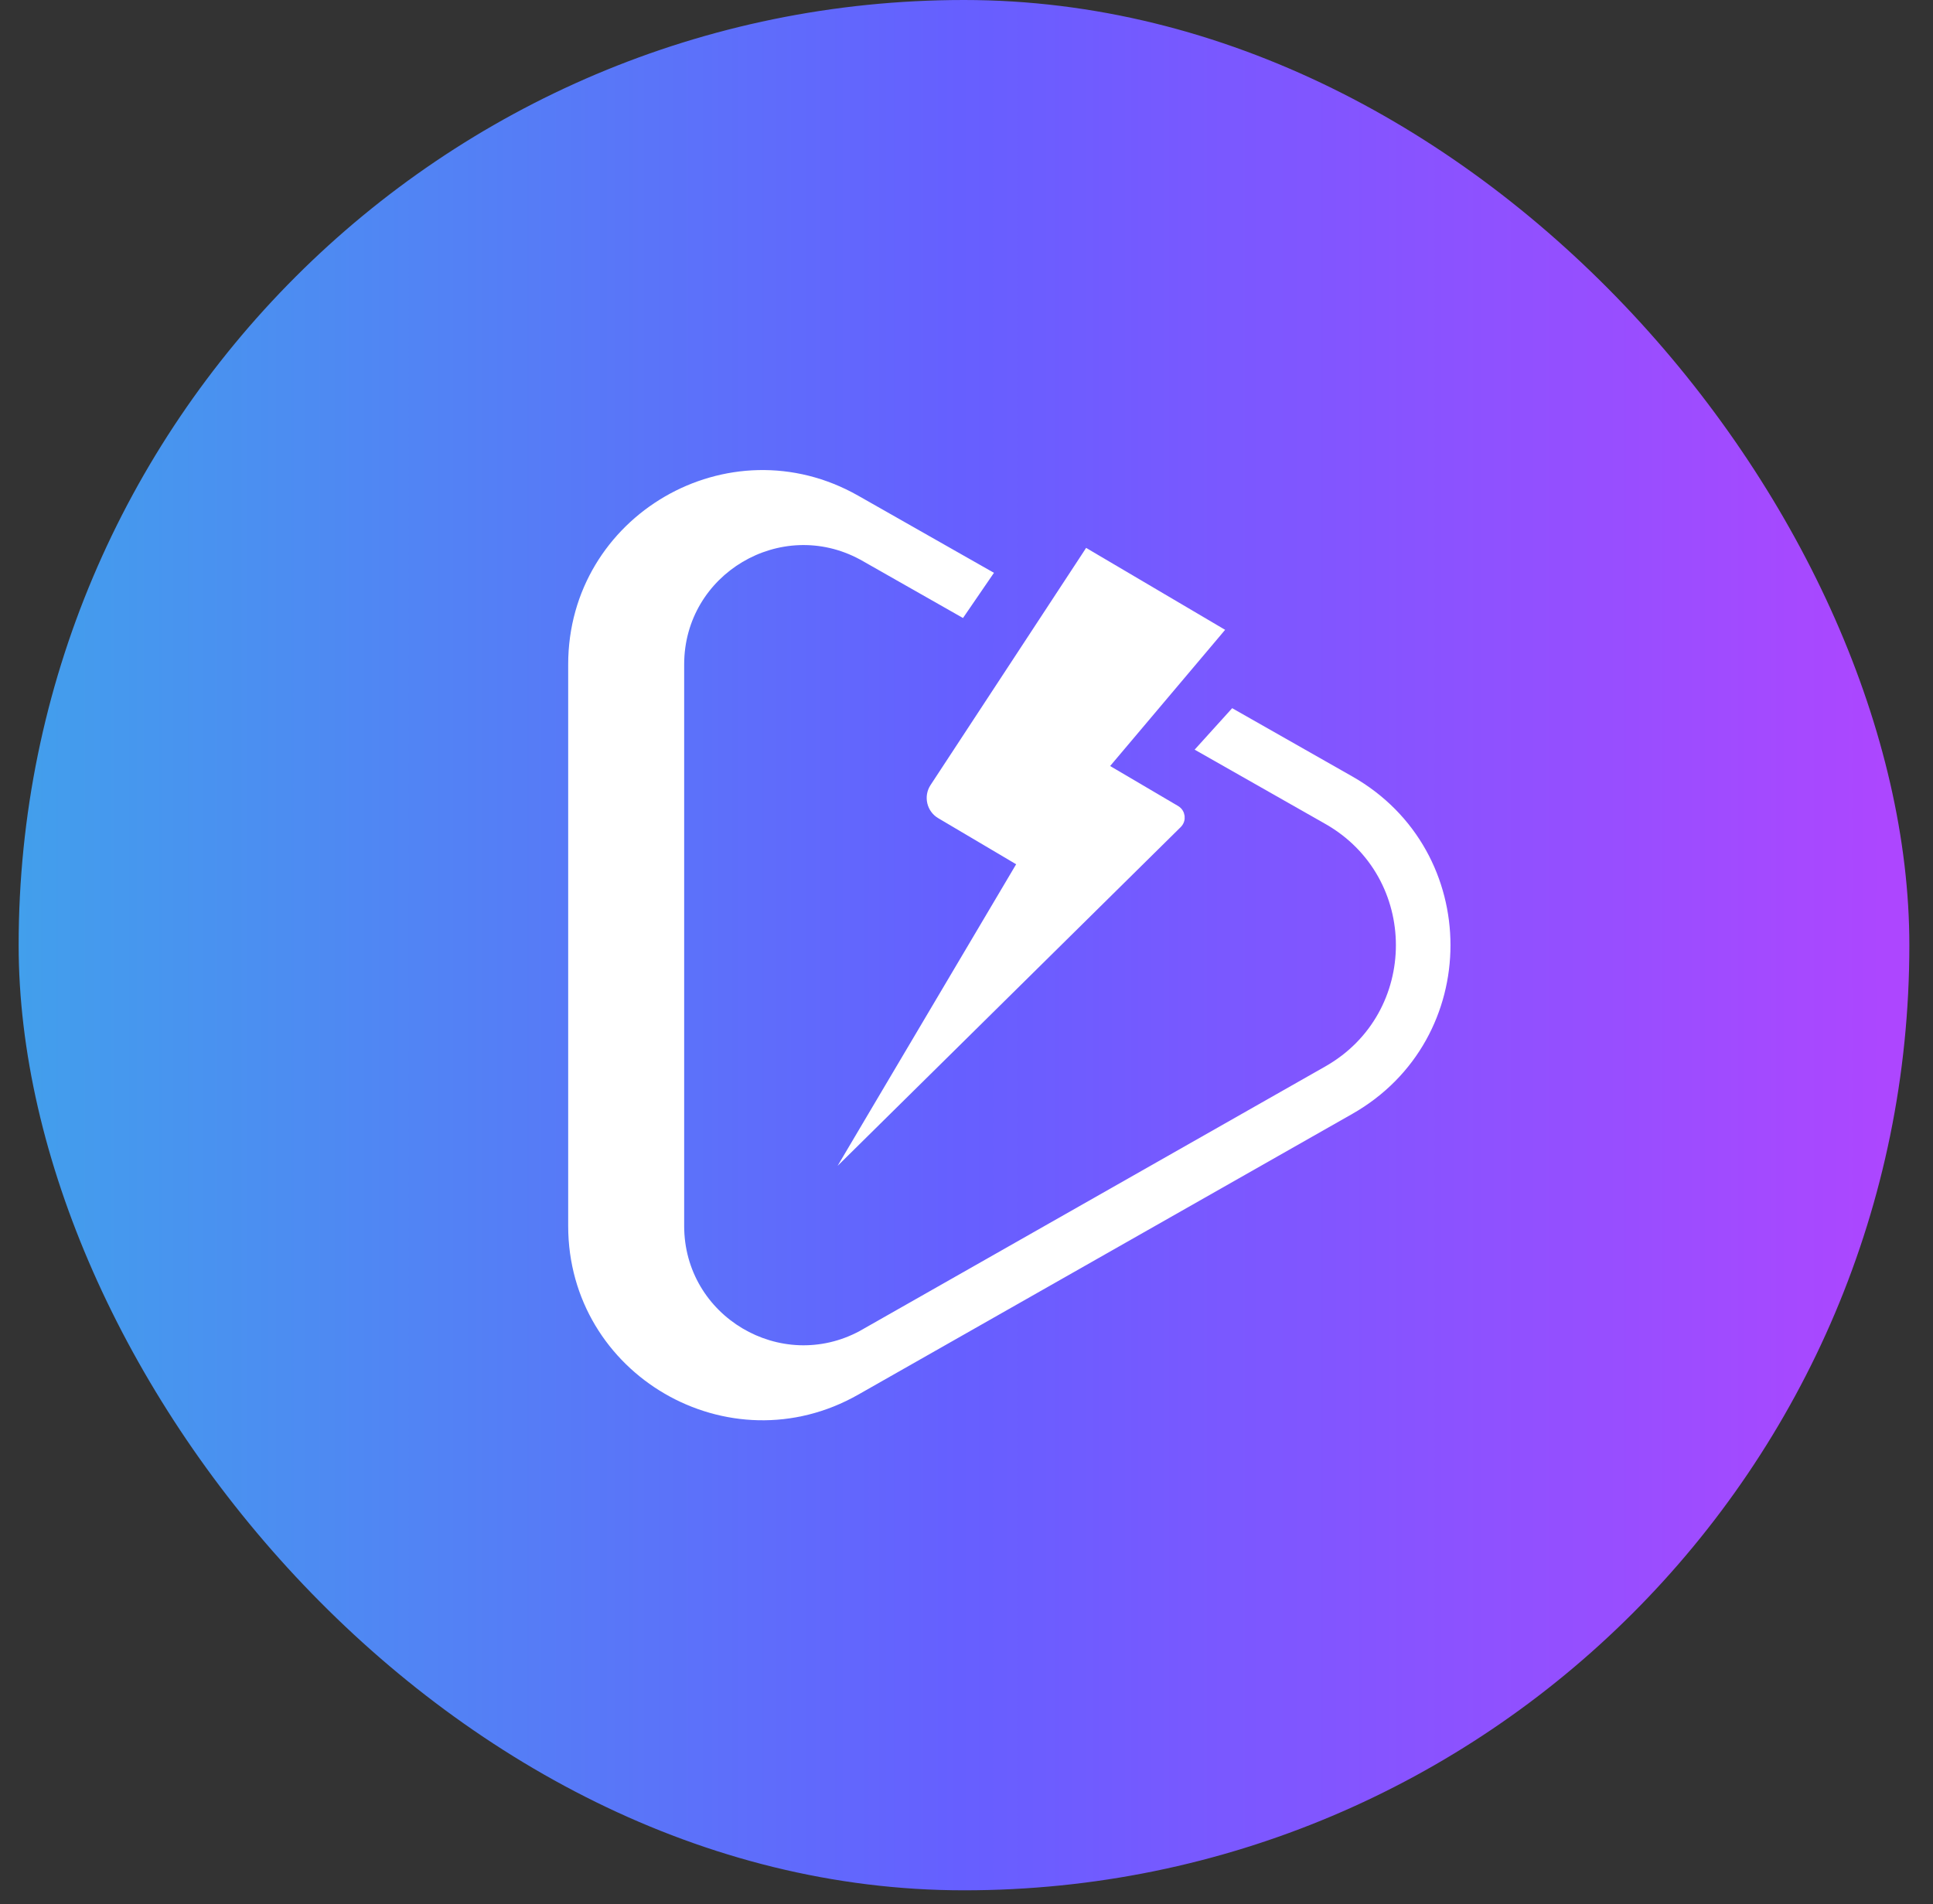 <svg width="68" height="67" viewBox="0 0 68 67" fill="none" xmlns="http://www.w3.org/2000/svg">
<rect x="0" y="0" width="68" height="67" fill="#333333" stroke="none"/>
<rect x="0.656" width="66.512" height="66.512" rx="33.256" fill="url(#paint0_linear_364_3751)"/>
<path d="M30.19 17.441L34.966 20.155L33.877 21.745L30.254 19.686V19.687C27.472 18.182 24.068 20.194 24.068 23.38L24.068 43.134C24.068 46.319 27.472 48.331 30.254 46.827L30.254 46.826L46.623 37.523C49.933 35.642 49.933 30.871 46.623 28.99L42.026 26.377L43.346 24.918L47.572 27.32C52.177 29.938 52.177 36.575 47.572 39.193L30.19 49.072C25.638 51.659 19.988 48.371 19.988 43.136L19.988 23.377C19.988 18.141 25.638 14.854 30.19 17.441Z" fill="white"/>
<path d="M38.374 19.546L42.725 22.111L42.874 22.199L42.763 22.331L38.829 26.991L41.37 28.486C41.553 28.594 41.585 28.846 41.434 28.996L30.972 39.328L30.167 40.123L30.743 39.149L35.947 30.358L33.08 28.662C32.746 28.465 32.645 28.028 32.857 27.704L38.178 19.592L38.254 19.475L38.374 19.546Z" fill="white" stroke="white" stroke-width="0.293" stroke-miterlimit="16"/>
<defs>
<linearGradient id="paint0_linear_364_3751" x1="67.168" y1="33.256" x2="0.656" y2="33.256" gradientUnits="userSpaceOnUse">
<stop stop-color="#AE46FF"/>
<stop offset="0.502" stop-color="#665FFF"/>
<stop offset="1" stop-color="#429FEC"/>
</linearGradient>
</defs>
</svg>
